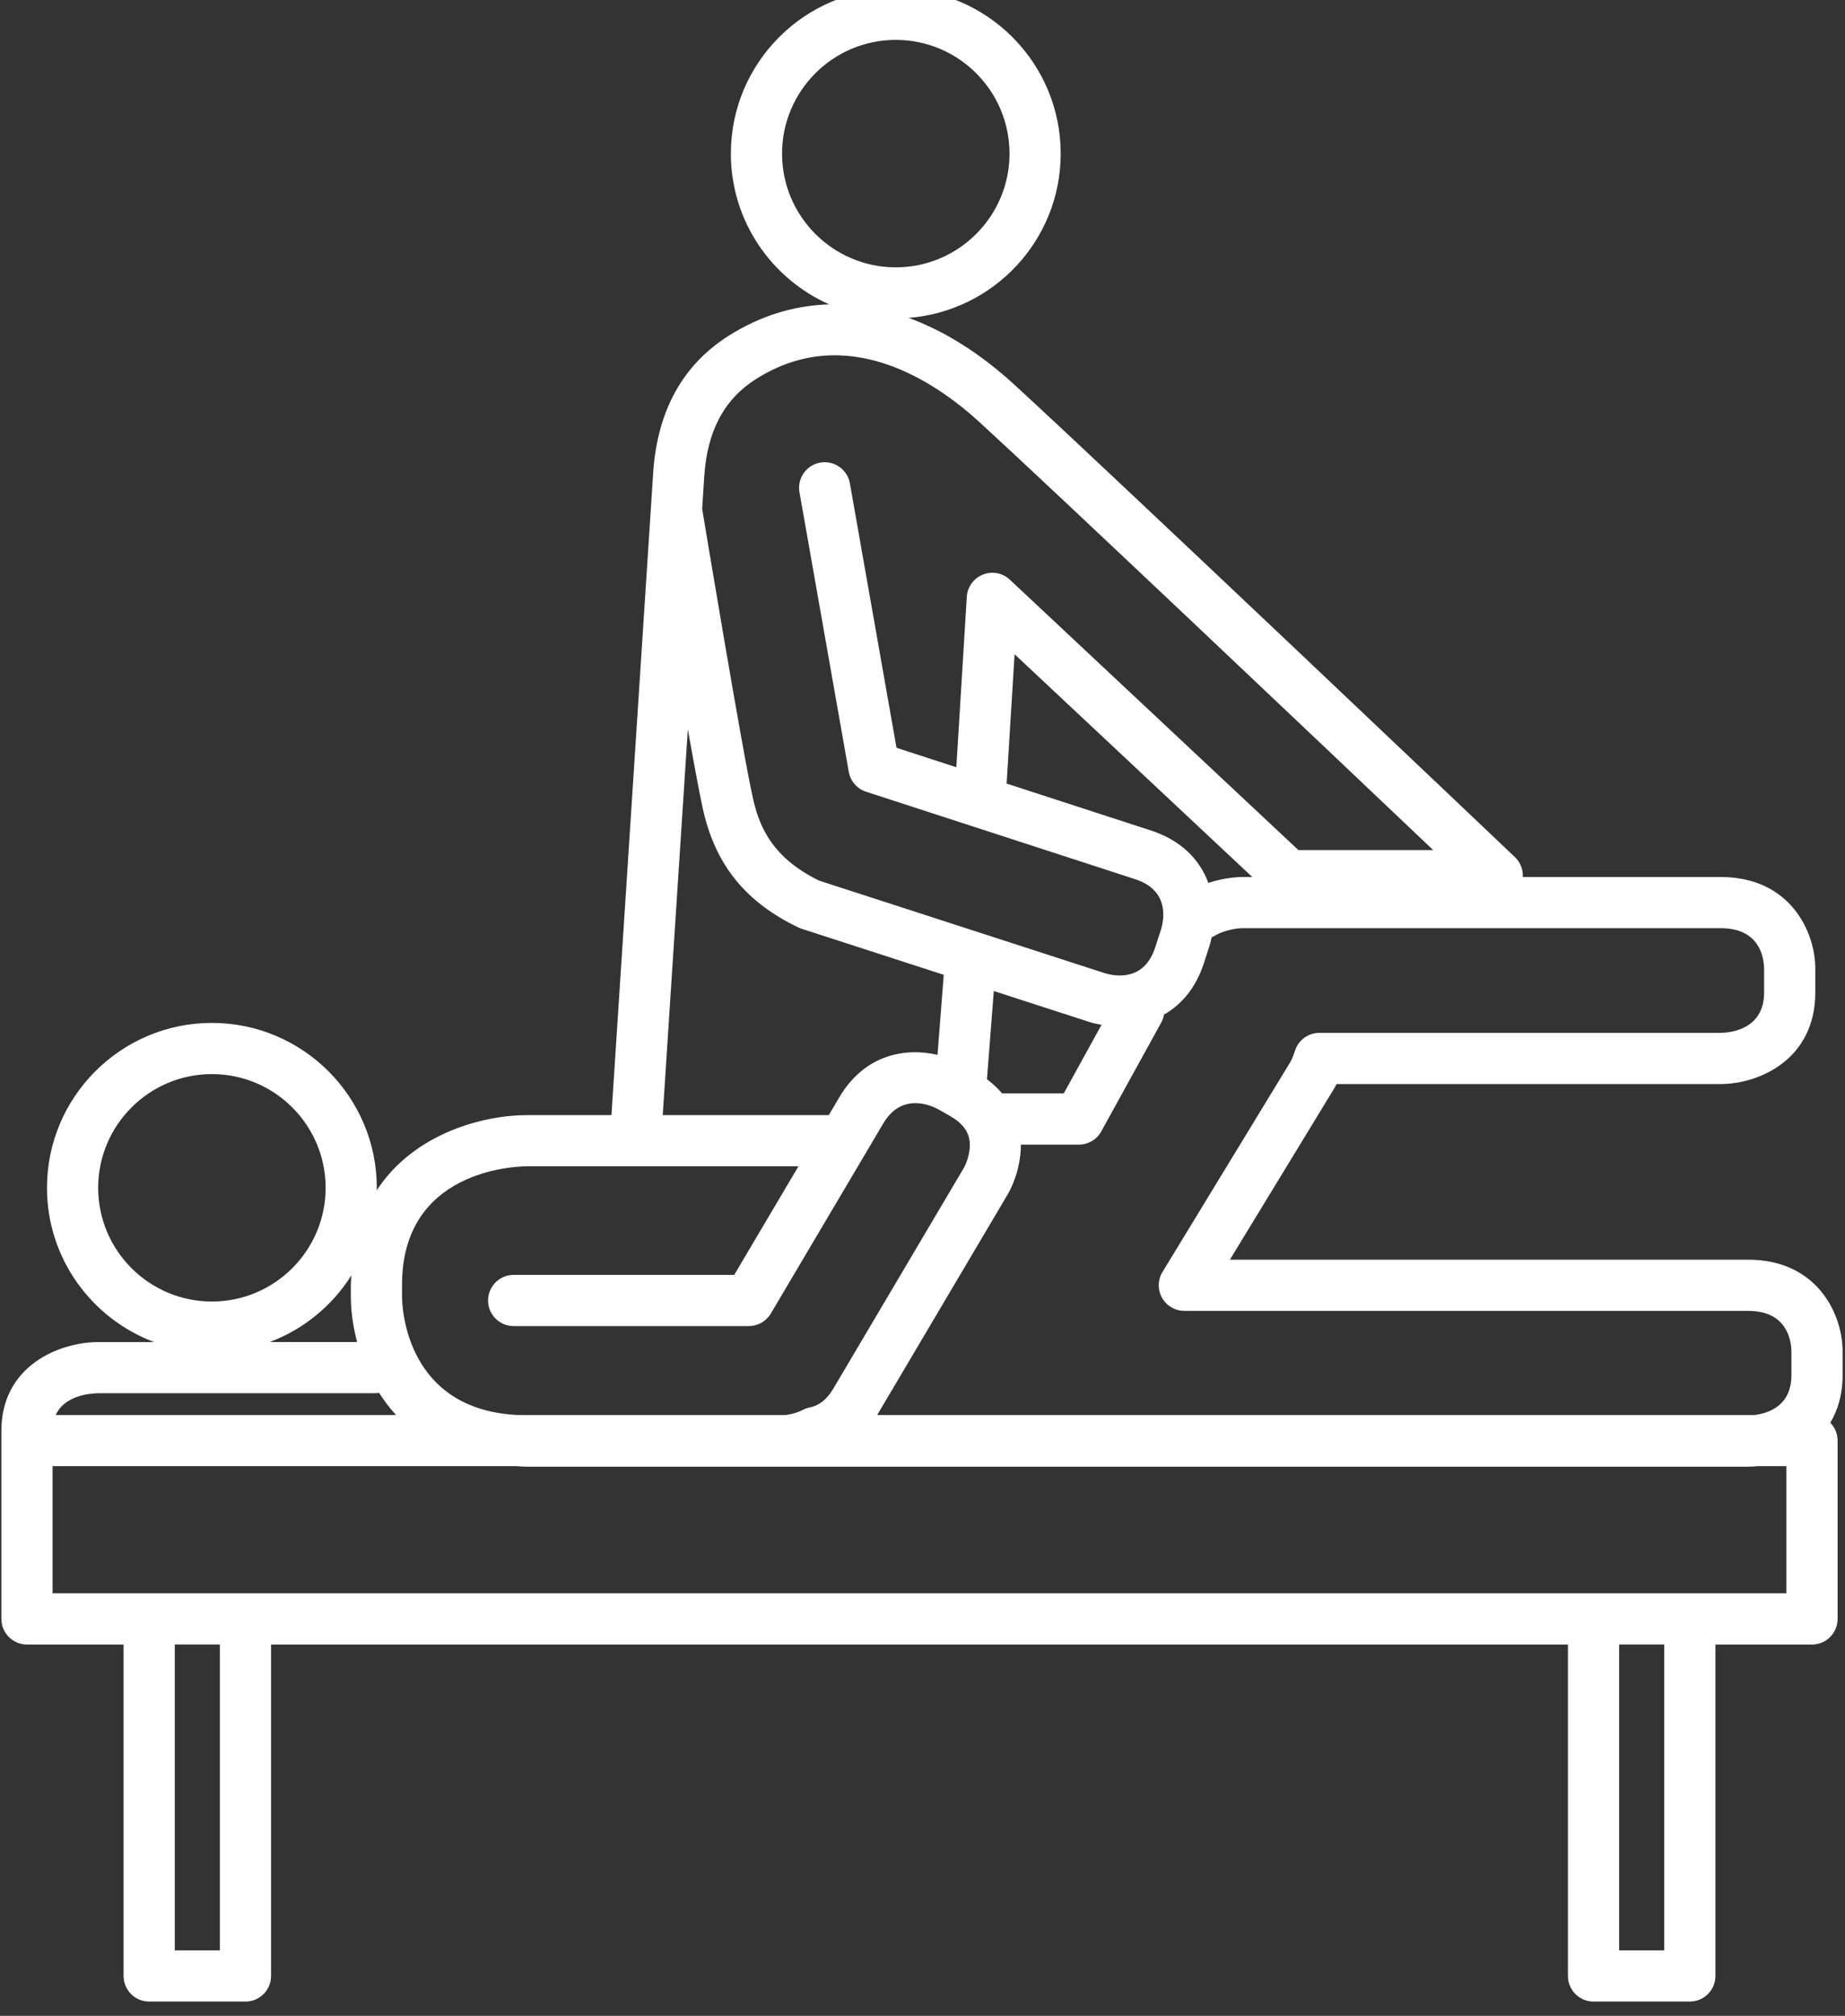 <?xml version="1.0" encoding="UTF-8" standalone="no"?> <svg xmlns="http://www.w3.org/2000/svg" xmlns:xlink="http://www.w3.org/1999/xlink" xmlns:serif="http://www.serif.com/" width="100%" height="100%" viewBox="0 0 65 71" version="1.1" xml:space="preserve" style="fill-rule:evenodd;clip-rule:evenodd;stroke-linejoin:round;stroke-miterlimit:2;"><rect x="0" y="0" width="65" height="71" fill="#333333" stroke="none"/> <g transform="matrix(1,0,0,1,-13879.7,-1131.43)"> <g transform="matrix(1,0,0,0.945,13750,0)"> <g transform="matrix(0.501,0,0,0.53,162.182,1234.37)"> <g transform="matrix(1,0,0,1,-64.737,-70.775)"> <clipPath id="_clip1"> <rect x="0" y="0" width="129.474" height="141.549"></rect> </clipPath> <g clip-path="url(#_clip1)"> <path d="M129.474,95.819C129.474,93.23 127.704,89.379 122.829,89.379L86.39,89.379L93.726,77.333C93.749,77.293 93.81,77.187 93.892,77.027L120.91,77.027C123.581,77.027 127.555,75.312 127.555,70.587L127.555,68.909C127.555,66.32 125.785,62.469 120.91,62.469L106.986,62.469C107.012,61.954 106.823,61.44 106.435,61.072C106.152,60.803 78.11,34.149 71.23,27.844C68.815,25.631 66.307,24.066 63.798,23.149C69.77,22.685 74.491,17.688 74.491,11.598C74.492,5.202 69.289,0 62.894,0C56.499,0 51.297,5.202 51.297,11.597C51.297,16.326 54.145,20.395 58.212,22.199C55.757,22.27 53.365,22.997 51.132,24.414C47.884,26.474 46.1,29.739 45.83,34.113L42.9,79.213L36.947,79.213C33.929,79.213 29.027,80.466 26.391,84.505C26.392,84.445 26.4,84.386 26.4,84.326C26.4,77.931 21.198,72.729 14.803,72.729C8.408,72.729 3.206,77.931 3.206,84.326C3.206,89.288 6.345,93.52 10.737,95.173L6.82,95.173C4.079,95.173 0,96.835 0,101.414L0,114.643C0,115.637 0.806,116.443 1.8,116.443L8.593,116.443L8.593,139.751C8.593,140.745 9.399,141.551 10.393,141.551L17.163,141.551C18.157,141.551 18.963,140.745 18.963,139.751L18.963,116.443L110.16,116.443L110.16,139.751C110.16,140.745 110.967,141.551 111.961,141.551L118.731,141.551C119.725,141.551 120.531,140.745 120.531,139.751L120.531,116.443L127.323,116.443C128.317,116.443 129.123,115.637 129.123,114.643L129.123,102.102C129.123,101.613 128.927,101.172 128.61,100.847C129.14,99.956 129.475,98.855 129.475,97.498L129.475,95.819L129.474,95.819ZM123.955,68.909L123.955,70.587C123.955,73.177 121.613,73.416 120.91,73.428L92.685,73.428C91.898,73.428 91.202,73.939 90.966,74.69C90.821,75.156 90.643,75.472 90.644,75.472L81.649,90.243C81.31,90.799 81.298,91.494 81.617,92.061C81.936,92.628 82.537,92.979 83.187,92.979L122.83,92.979C125.525,92.979 125.857,94.978 125.875,95.82L125.875,97.498C125.875,99.676 124.228,100.186 123.283,100.302L61.585,100.302C61.596,100.284 61.607,100.268 61.618,100.25L70.792,84.739C70.905,84.546 71.699,83.109 71.689,81.288L75.769,81.288C76.425,81.288 77.03,80.932 77.346,80.356L81.571,72.684C81.666,72.511 81.721,72.328 81.756,72.144C82.939,71.467 83.974,70.332 84.562,68.523L84.96,67.294C84.978,67.24 85.043,67.025 85.109,66.706C85.169,66.678 85.23,66.655 85.288,66.62C86.155,66.092 87.212,66.068 87.208,66.068L120.909,66.068C123.605,66.068 123.937,68.067 123.955,68.909ZM76.466,72.65C76.743,72.74 77.048,72.808 77.362,72.862L74.706,77.687L70.37,77.687C70.083,77.347 69.732,77.01 69.306,76.688L69.787,70.486L76.466,72.65ZM87.208,62.469C87.06,62.469 86.059,62.491 84.873,62.883C84.236,61.143 82.848,59.85 80.836,59.197L70.689,55.898L71.248,46.803L87.962,62.468L87.208,62.468L87.208,62.469ZM54.897,11.597C54.897,7.187 58.484,3.6 62.894,3.6C67.304,3.6 70.892,7.187 70.892,11.597C70.892,16.007 67.304,19.595 62.894,19.595C58.484,19.595 54.897,16.006 54.897,11.597ZM53.06,27.453C59.445,23.404 65.661,27.621 68.798,30.497C74.243,35.488 93.042,53.318 100.686,60.576L91.207,60.576L70.916,41.56C70.407,41.082 69.669,40.941 69.021,41.201C68.373,41.459 67.931,42.067 67.888,42.764L67.152,54.75L62.945,53.382L59.667,34.785C59.494,33.807 58.561,33.155 57.582,33.325C56.603,33.497 55.949,34.43 56.122,35.41L59.588,55.072C59.703,55.727 60.171,56.265 60.804,56.471L79.725,62.621C82.104,63.393 81.782,65.379 81.538,66.183L81.14,67.412C80.367,69.792 78.382,69.471 77.578,69.227L57.494,62.72C54.252,61.128 53.35,59.009 52.898,57.142C52.218,54.329 49.316,36.81 49.287,36.633C49.285,36.62 49.279,36.609 49.277,36.596L49.423,34.34C49.621,31.132 50.81,28.88 53.06,27.453ZM48.271,52.08C48.755,54.803 49.179,57.077 49.4,57.988C50.303,61.724 52.414,64.276 56.043,66.017C56.115,66.051 56.189,66.081 56.267,66.106L66.267,69.346L65.829,74.975C63.589,74.458 60.724,74.914 58.921,77.962L58.181,79.213L46.507,79.213L48.271,52.08ZM28.174,91.14C28.174,83.106 36.054,82.82 36.946,82.813L56.05,82.813L51.533,90.448L36.023,90.448C35.029,90.448 34.223,91.254 34.223,92.248C34.223,93.242 35.029,94.048 36.023,94.048L52.56,94.048C53.197,94.048 53.785,93.712 54.109,93.164L62.017,79.795C63.296,77.634 65.304,78.494 65.871,78.799L66.672,79.252C67.422,79.675 67.865,80.163 68.027,80.744C68.267,81.606 67.86,82.607 67.691,82.906L58.519,98.418C57.912,99.444 57.273,99.681 56.845,99.769C56.686,99.801 56.532,99.856 56.387,99.929C55.945,100.156 55.484,100.257 55.173,100.302L36.29,100.302C28.496,99.912 28.182,92.834 28.175,92.012L28.175,91.14L28.174,91.14ZM6.806,84.325C6.806,79.916 10.394,76.328 14.804,76.328C19.214,76.328 22.801,79.916 22.801,84.325C22.801,88.734 19.214,92.322 14.804,92.322C10.394,92.322 6.806,88.734 6.806,84.325ZM24.61,90.487C24.601,90.707 24.574,90.911 24.574,91.139L24.574,92.01C24.574,92.924 24.711,94.021 25.015,95.171L18.87,95.171C21.257,94.274 23.268,92.616 24.61,90.487ZM6.82,98.771L26.279,98.771C26.376,98.771 26.468,98.757 26.561,98.743C26.904,99.283 27.298,99.806 27.751,100.301L3.821,100.301C4.444,98.929 6.209,98.78 6.82,98.771ZM15.363,137.949L12.193,137.949L12.193,116.441L15.363,116.441L15.363,137.949ZM116.93,137.949L113.759,137.949L113.759,116.441L116.93,116.441L116.93,137.949ZM125.522,112.842L3.6,112.842L3.6,103.9L36.214,103.9C36.46,103.911 36.692,103.937 36.947,103.937L54.826,103.937C54.851,103.939 54.914,103.939 54.992,103.937L122.83,103.937C123.042,103.937 123.264,103.922 123.488,103.9L125.522,103.9L125.522,112.842Z" style="fill:white;fill-rule:nonzero;"></path> </g> </g> </g> </g> </g> </svg> 
